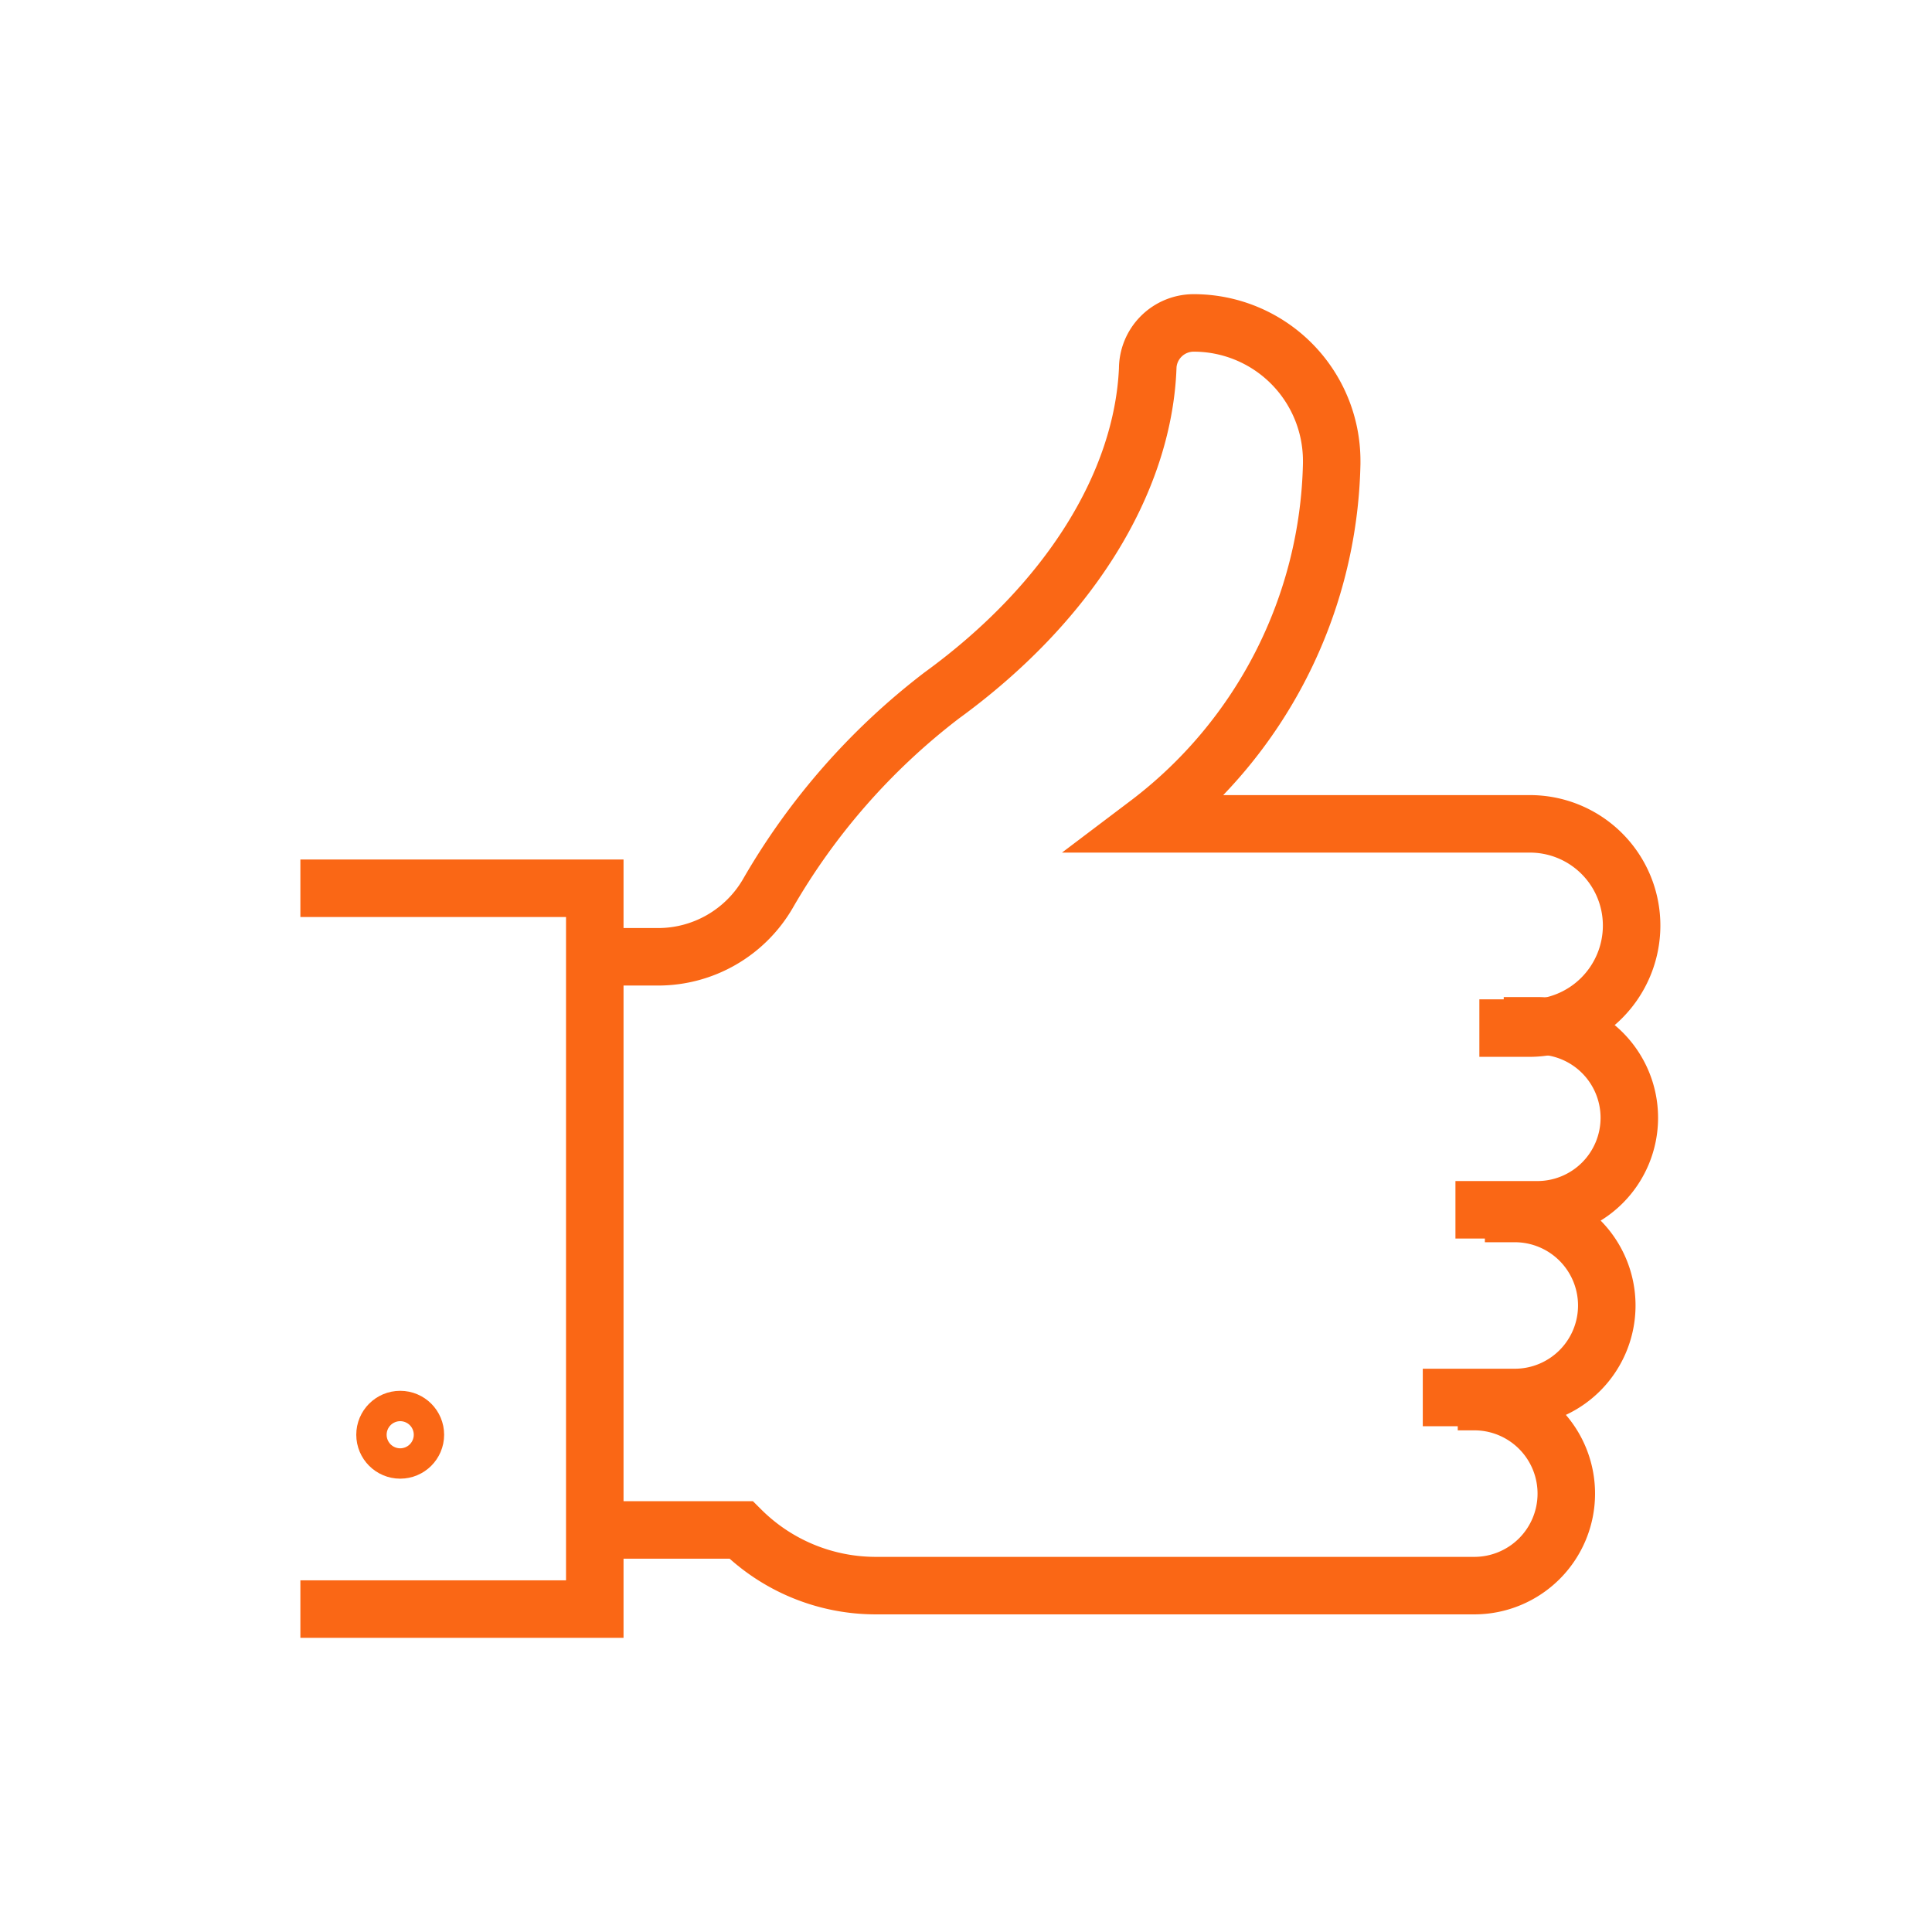 <svg xmlns="http://www.w3.org/2000/svg" viewBox="0 0 42 42"><defs><style>.cls-1{fill:none;stroke:#fa6715;stroke-miterlimit:10;stroke-width:1.25px}</style></defs><g id="hand_wave" data-name="hand wave"><g id="Layer_2" data-name="Layer 2"><g id="Layer_1-2" data-name="Layer 1-2"><path class="cls-1" d="M6.53 19.31h6.4v15.67h-6.4"/><circle class="cls-1" cx="8.7" cy="31.19" r=".33"/><path class="cls-1" d="M12.93 20.8h1.37a2.76 2.76 0 002.39-1.37 14.59 14.59 0 013.78-4.31c2.75-2 4.37-4.6 4.48-7.1a1 1 0 011-1 3 3 0 013 3v.06a10.08 10.08 0 01-4 7.83h8.29a2.21 2.21 0 012.23 2.21 2.23 2.23 0 01-2.23 2.23h-1.08"/><path class="cls-1" d="M31.64 26.3h1.78a2 2 0 002-2 2 2 0 00-2-2h-.73M30.93 30.38h2a2 2 0 002-2 2 2 0 00-2-2h-.65M12.93 33.26h3.18a4.15 4.15 0 002.94 1.21h13a2 2 0 002-2 2 2 0 00-1.95-2h-.41"/></g></g></g></svg>